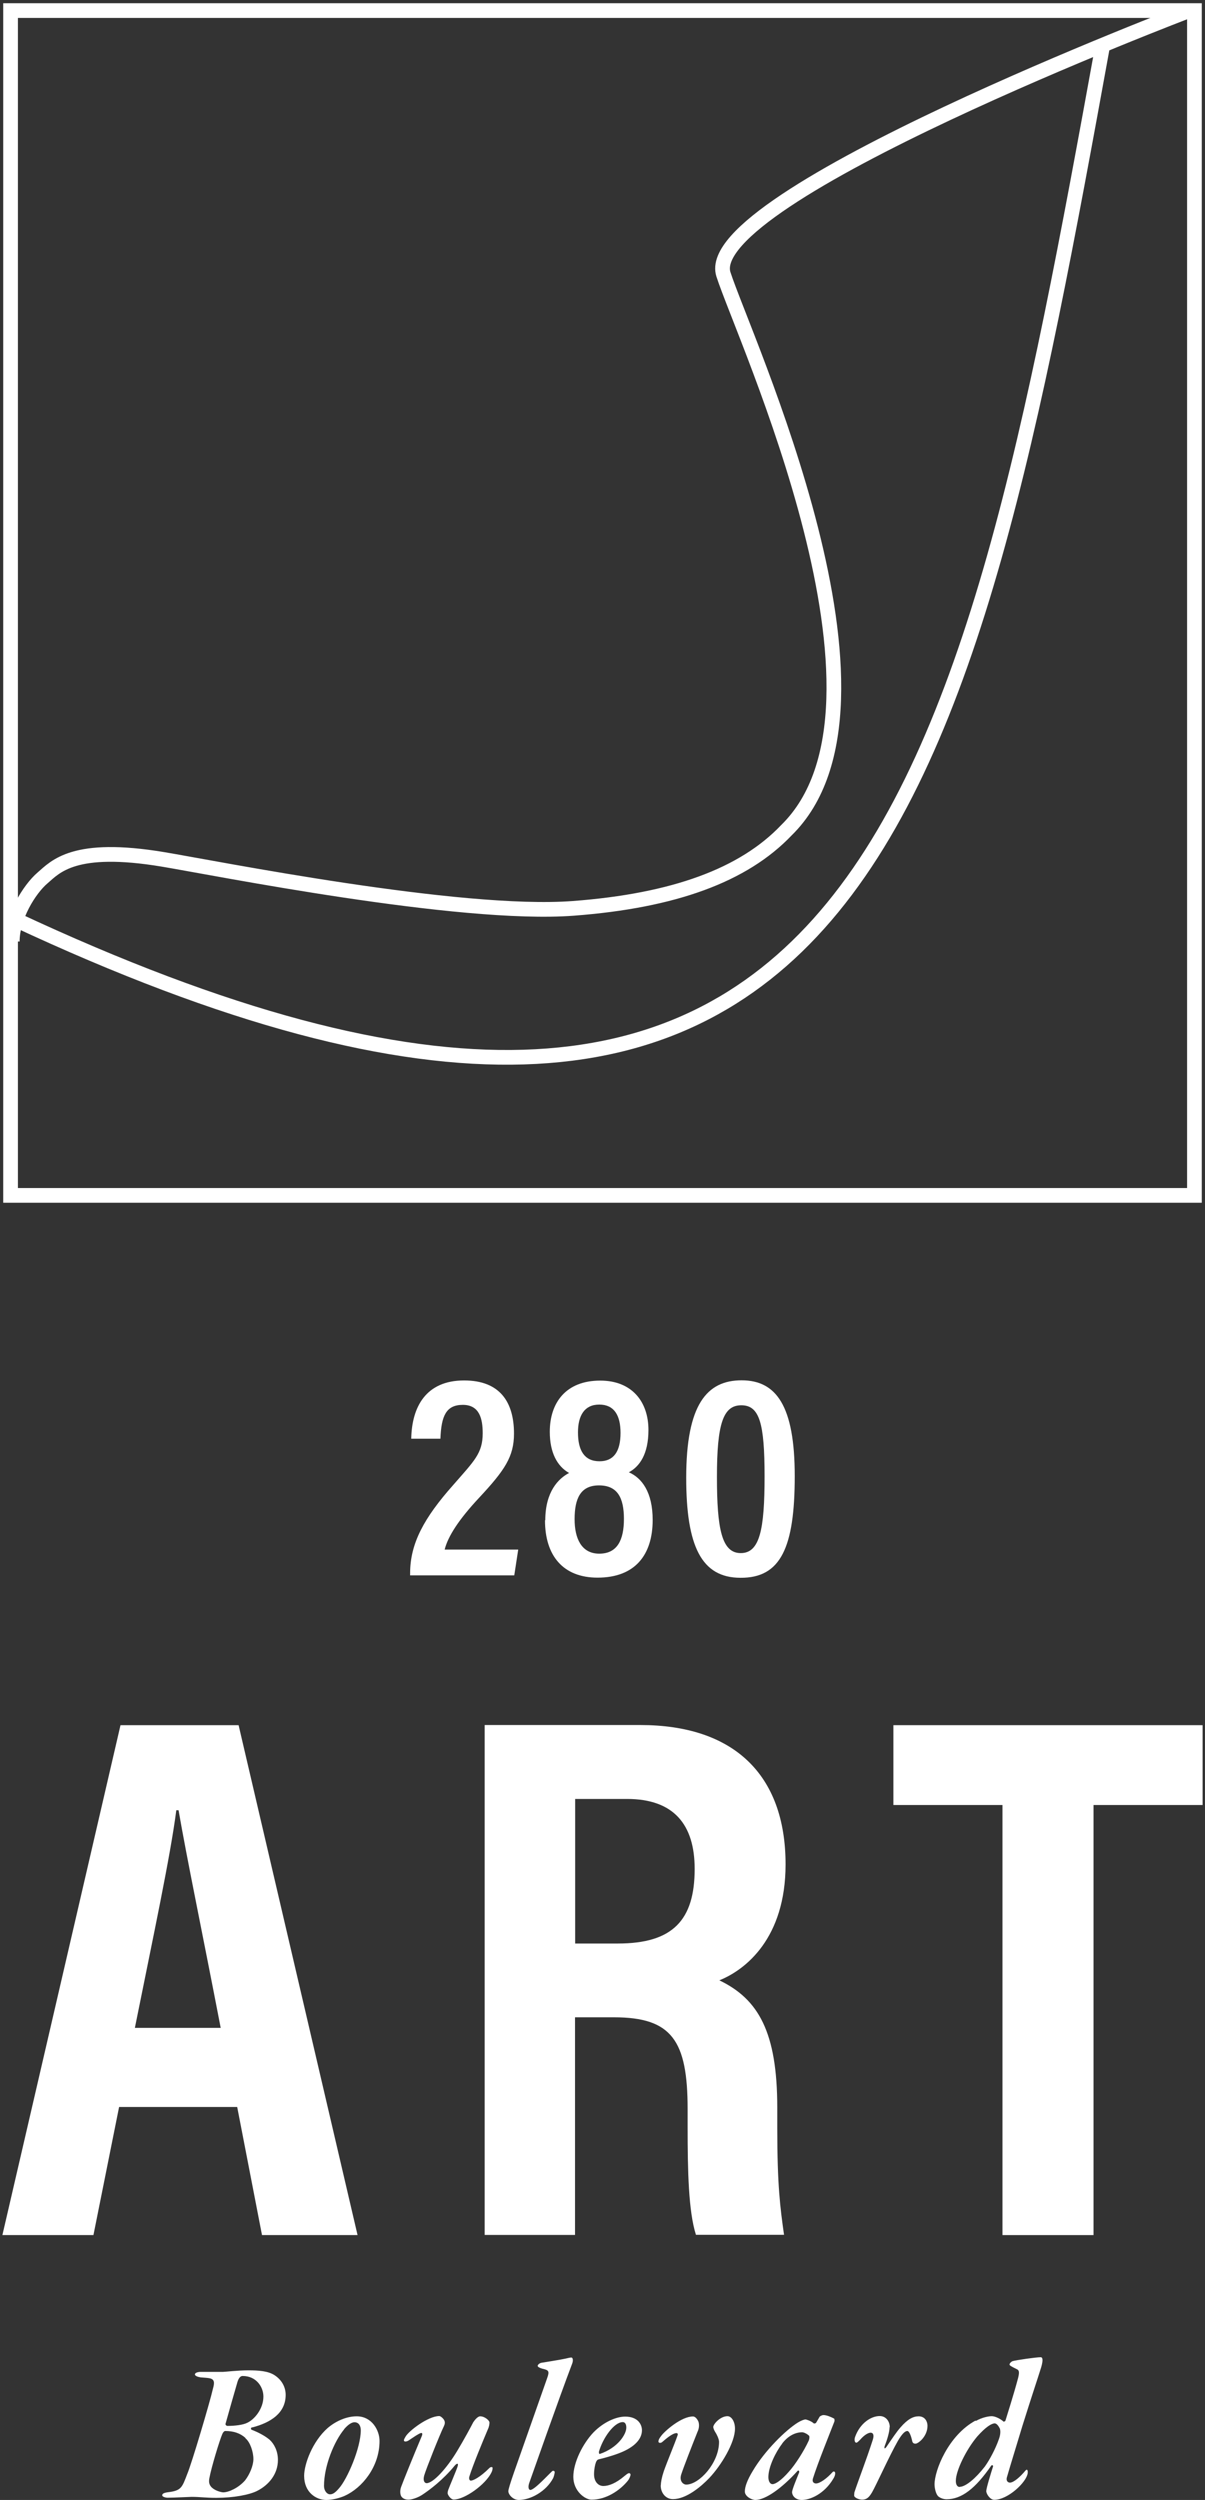 <svg xmlns="http://www.w3.org/2000/svg" width="123" height="255" viewBox="0 0 123 255" fill="none"><rect x="0" y="0" width="123" height="255" fill="#333333" stroke="none"/><g clip-path="url(#clip0_321_190)"><path d="M25.751 247.591C25.607 247.591 25.549 247.792 25.708 247.85C26.355 248.094 27.06 248.468 27.52 248.857C27.981 249.274 28.369 250.008 28.369 250.914C28.369 252.381 27.42 253.475 26.269 254.065C25.463 254.482 23.794 254.784 22.097 254.784C20.975 254.784 20.385 254.683 19.565 254.683C19.349 254.683 17.81 254.77 17.119 254.77C16.875 254.77 16.558 254.669 16.558 254.525C16.558 254.367 16.716 254.266 17.163 254.209C18.515 254.05 18.587 253.72 19.119 252.338C19.565 251.288 21.421 245.044 21.737 243.648C21.895 243.087 21.939 242.684 21.378 242.584C21.191 242.541 20.817 242.526 20.486 242.497C20.183 242.454 19.896 242.339 19.896 242.195C19.896 242.037 20.155 241.936 20.486 241.936H22.759C22.96 241.936 24.269 241.778 25.319 241.778C26.369 241.778 27.362 241.836 28.038 242.282C28.801 242.785 29.16 243.533 29.16 244.281C29.16 246.137 27.635 247.116 25.736 247.605H25.751V247.591ZM25.06 248.684C24.543 248.195 23.837 247.965 22.989 247.965C22.902 247.965 22.787 248.065 22.701 248.252C22.413 248.914 21.593 251.605 21.378 252.741C21.277 253.23 21.378 253.489 21.622 253.734C22.011 254.094 22.643 254.223 22.787 254.223C23.334 254.223 24.341 253.777 25.017 253C25.477 252.41 25.866 251.504 25.866 250.828C25.866 250.065 25.521 249.087 25.06 248.713V248.684ZM24.758 242.354C24.557 242.354 24.37 242.541 24.24 242.958C24.025 243.677 23.32 246.166 23.017 247.245C23.003 247.346 23.118 247.447 23.219 247.447C23.967 247.447 24.816 247.346 25.233 247.13C25.938 246.814 26.887 245.735 26.887 244.454C26.887 243.447 26.139 242.354 24.773 242.354H24.758Z" fill="white"></path><path d="M38.741 248.986C38.741 251.605 36.972 253.777 35.174 254.583C34.67 254.799 33.951 255 33.303 255C32.282 255 31.045 254.237 31.045 252.54C31.045 251.346 31.894 249.029 33.447 247.662C34.253 246.972 35.346 246.468 36.411 246.468C37.965 246.468 38.741 247.907 38.741 248.972V248.986ZM35.13 247.792C34.123 249.001 33.073 251.504 33.073 253.576C33.073 254.036 33.361 254.425 33.692 254.425C33.98 254.425 34.239 254.237 34.598 253.82C35.461 252.856 36.828 249.677 36.828 247.893C36.828 247.447 36.627 247.073 36.181 247.073C35.893 247.073 35.519 247.317 35.116 247.792H35.13Z" fill="white"></path><path d="M45.373 246.943C45.431 247.087 45.416 247.26 45.316 247.461C44.855 248.411 43.489 251.849 43.302 252.497C43.144 253.043 43.345 253.288 43.546 253.288C44.194 253.288 45.56 251.849 46.682 249.979C47.373 248.828 48.035 247.605 48.308 247.073C48.452 246.857 48.754 246.468 49.013 246.468C49.502 246.468 49.962 246.914 49.962 247.087C49.962 247.245 49.948 247.49 49.775 247.85C49.229 249.144 48.279 251.418 47.905 252.626C47.848 252.842 47.92 253.029 48.063 253.029C48.279 253.029 48.984 252.712 49.962 251.734C50.063 251.633 50.279 251.59 50.279 251.734C50.279 251.849 50.265 251.993 50.164 252.194C49.574 253.417 47.445 254.957 46.308 254.957C46.006 254.957 45.69 254.468 45.69 254.309C45.69 254.209 45.704 254.122 45.747 253.993C45.848 253.691 46.582 251.993 46.697 251.619C46.841 251.202 46.639 251.231 46.395 251.518C45.244 252.928 43.877 253.964 43.086 254.482C42.64 254.77 42.036 254.971 41.691 254.971C41.374 254.971 41.13 254.856 40.986 254.669C40.87 254.525 40.784 254.108 40.943 253.676C41.144 253.115 42.295 250.267 43.014 248.583C43.158 248.267 43.115 248.166 43 248.166C42.813 248.166 41.978 248.756 41.734 248.914C41.532 249.058 41.23 249.101 41.23 248.914C41.23 248.813 41.331 248.655 41.388 248.555C41.705 247.965 43.705 246.44 44.841 246.44C44.956 246.44 45.244 246.655 45.359 246.9L45.373 246.943Z" fill="white"></path><path d="M55.3 241.001C55.515 240.958 57.155 240.713 57.717 240.584C57.961 240.526 58.206 240.469 58.306 240.469C58.508 240.469 58.508 240.829 58.407 241.087C57.012 244.756 54.422 252.151 54.019 253.273C53.875 253.691 53.962 253.978 54.134 253.978C54.552 253.978 55.933 252.453 56.364 252.065C56.479 251.964 56.623 252.065 56.623 252.151C56.623 252.295 56.523 252.655 56.465 252.77C55.746 254.137 54.149 255 52.955 255C52.365 255 51.89 254.453 51.89 254.108C51.89 253.921 52.077 253.317 52.48 252.151C53.286 249.849 54.638 246.022 55.832 242.627C56.12 241.836 56.019 241.764 55.343 241.605C55.041 241.519 54.883 241.418 54.883 241.318C54.883 241.217 55.069 241.03 55.3 241.001Z" fill="white"></path><path d="M65.528 247.878C65.528 248.828 64.722 249.533 63.715 250.008C62.967 250.367 61.788 250.698 61.112 250.856C60.953 250.9 60.896 251 60.824 251.173C60.737 251.418 60.637 251.878 60.637 252.382C60.637 253.173 61.097 253.576 61.586 253.576C62.147 253.576 62.881 253.288 63.73 252.569C63.917 252.425 64.075 252.266 64.219 252.266C64.305 252.266 64.363 252.353 64.363 252.41C64.363 252.554 64.219 252.871 64.104 253.015C63.284 254.036 61.874 254.971 60.378 254.971C59.73 254.971 58.522 254.108 58.522 252.641C58.522 251.173 59.486 249.259 60.579 248.108C61.601 247.058 62.895 246.497 63.816 246.497C65.111 246.497 65.528 247.303 65.528 247.893V247.878ZM61.14 250.094C61.126 250.195 61.14 250.339 61.255 250.295C63.025 249.691 63.931 248.339 63.931 247.619C63.931 247.231 63.773 247.058 63.572 247.058C62.68 247.058 61.529 248.684 61.126 250.108L61.14 250.094Z" fill="white"></path><path d="M67.456 253.518C67.456 253.202 67.542 252.712 67.758 252.065C68.118 251.043 68.851 249.317 69.168 248.396C69.211 248.281 69.168 248.18 69.053 248.18C68.635 248.18 67.902 248.828 67.6 249.087C67.441 249.231 67.211 249.188 67.211 249.044C67.211 248.828 67.37 248.626 67.499 248.454C67.859 247.965 69.542 246.483 70.736 246.483C71.023 246.483 71.225 246.871 71.282 246.986C71.397 247.288 71.369 247.706 71.196 248.051C70.65 249.418 69.729 251.777 69.527 252.425C69.326 253.086 69.743 253.432 70.045 253.432C71.369 253.432 73.397 251.231 73.397 249.072C73.397 248.785 73.153 248.281 72.994 248.051C72.894 247.893 72.807 247.663 72.807 247.562C72.807 247.26 73.527 246.454 74.26 246.454C74.663 246.454 75.023 247.001 75.023 247.72C75.023 249.173 73.613 251.475 72.405 252.756C71.541 253.662 70.031 254.914 68.693 254.914C67.974 254.914 67.441 254.309 67.441 253.504H67.456V253.518Z" fill="white"></path><path d="M83.108 247.202C83.108 247.202 83.266 247.202 83.309 247.116C83.424 246.914 83.554 246.713 83.654 246.526C83.698 246.44 83.942 246.339 84.043 246.339C84.345 246.339 84.762 246.497 85.136 246.699C85.179 246.699 85.222 246.943 85.136 247.087C84.69 248.238 83.482 251.216 82.978 252.813C82.863 253.202 83.122 253.317 83.295 253.317C83.712 253.317 84.446 252.756 84.949 252.194C85.107 252.007 85.251 252.108 85.251 252.281C85.251 252.425 85.208 252.597 85.064 252.828C84.115 254.424 82.662 255 81.842 255C81.281 255 80.878 254.655 80.849 254.209C80.849 253.95 81.309 252.856 81.554 252.238C81.64 252.079 81.511 251.921 81.41 252.036C79.813 253.806 78.13 255 77.094 255C76.735 255 76.03 254.64 76.03 254.137C76.03 253.676 76.246 253.015 76.85 252.022C78.058 249.979 80.216 247.85 81.468 247.087C81.827 246.871 82.115 246.785 82.23 246.785C82.273 246.785 82.791 246.929 83.079 247.202H83.093H83.108ZM79.842 249.259C79.18 250.108 78.432 251.619 78.432 252.669C78.432 253.158 78.648 253.389 78.85 253.389C79.152 253.389 79.756 253 80.518 252.123C81.18 251.403 82.086 249.964 82.547 248.957C82.647 248.713 82.633 248.511 82.59 248.454C82.374 248.238 82.029 248.094 81.885 248.094C81.137 248.094 80.389 248.511 79.828 249.259H79.842Z" fill="white"></path><path d="M90.804 247.576C90.804 248.094 90.502 249.001 90.315 249.475C90.214 249.777 90.315 249.864 90.56 249.475C91.049 248.756 91.509 248.065 91.912 247.605C92.66 246.742 93.221 246.468 93.768 246.468C94.43 246.468 94.674 247.015 94.674 247.432C94.674 248.526 93.725 249.259 93.451 249.259C93.307 249.259 93.149 249.216 93.106 248.957C92.991 248.439 92.804 247.965 92.617 247.965C92.415 247.965 92.128 248.166 91.653 248.972C90.79 250.482 89.438 253.489 89.02 254.209C88.718 254.727 88.459 254.971 87.999 254.971C87.812 254.971 87.337 254.856 87.208 254.626C87.165 254.583 87.208 254.338 87.208 254.237C87.567 253.13 88.43 250.914 89.078 248.9C89.279 248.31 89.078 248.137 88.876 248.137C88.675 248.137 88.287 248.296 87.812 248.842C87.625 249.029 87.495 249.159 87.409 249.159C87.251 249.159 87.165 248.871 87.294 248.54C87.797 247.173 88.905 246.44 89.797 246.44C90.459 246.44 90.819 247.029 90.819 247.533V247.562L90.804 247.576Z" fill="white"></path><path d="M99.608 246.943C100.227 246.583 100.918 246.454 101.234 246.454C101.594 246.454 102.155 246.742 102.442 247.015C102.5 247.015 102.601 246.972 102.629 246.914C102.816 246.296 103.478 244.238 103.924 242.555C104.082 241.908 104.025 241.749 103.737 241.634C103.234 241.39 103.047 241.275 103.047 241.188C103.047 241.044 103.248 240.886 103.349 240.843C103.737 240.728 105.766 240.44 106.226 240.44C106.442 240.44 106.485 240.742 106.284 241.447C105.881 242.742 105.32 244.382 104.37 247.418C103.766 249.432 103.147 251.403 102.773 252.712C102.687 253.029 102.86 253.23 103.09 253.23C103.478 253.23 104.154 252.626 104.644 252.036C104.759 251.892 104.831 251.892 104.859 251.95C104.902 251.993 104.917 252.065 104.902 252.266C104.787 253.187 102.888 254.986 101.479 254.986C101.076 254.986 100.673 254.396 100.673 254.094C100.673 253.791 101.162 252.223 101.364 251.59C101.407 251.489 101.263 251.389 101.176 251.504C99.565 253.835 98.155 254.928 96.616 254.928C96.328 254.928 95.969 254.813 95.753 254.612C95.508 254.353 95.393 253.748 95.393 253.403C95.393 251.993 96.789 248.411 99.58 246.9L99.608 246.943ZM97.954 253.662C98.558 253.662 99.58 252.813 100.529 251.59C101.033 250.885 101.622 249.763 101.939 248.857C102.14 248.339 102.14 247.936 102.054 247.706C101.953 247.504 101.752 247.188 101.536 247.188C101.22 247.188 100.63 247.533 99.738 248.54C98.645 249.835 97.566 251.993 97.566 253.058C97.566 253.446 97.724 253.676 97.954 253.676V253.662Z" fill="white"></path><path d="M12.156 214.917L9.538 227.981H0.245L12.3 175.971H24.355L36.497 227.981H26.744L24.212 214.917H12.156ZM22.528 206.846C20.601 196.861 19.076 189.567 18.227 184.646H17.997C17.378 189.408 15.695 197.25 13.767 206.846H22.528Z" fill="white"></path><path d="M58.695 205.767V227.966H49.473V175.956H65.37C74.821 175.956 80.187 180.949 80.187 190.171C80.187 197.695 76.116 200.918 73.426 201.997C77.425 203.911 79.339 207.292 79.339 214.975V217.046C79.339 222.96 79.641 225.19 80.029 227.952H71.038C70.275 225.564 70.189 221.42 70.189 216.974V215.133C70.189 208.141 68.578 205.767 62.665 205.767H58.666H58.695ZM58.695 198.242H63.068C68.679 198.242 70.908 195.854 70.908 190.631C70.908 186.099 68.765 183.495 64.003 183.495H58.709V198.242H58.695Z" fill="white"></path><path d="M102.327 184.114H91.193V175.971H122.755V184.114H111.621V227.981H102.327V184.114Z" fill="white"></path><path d="M41.863 160.677V160.476C41.863 157.426 43.287 154.821 46.265 151.469C48.409 149.009 49.272 148.246 49.272 146.189C49.272 144.736 48.955 143.297 47.243 143.297C45.532 143.297 45.042 144.434 44.956 146.75H41.978C42.036 143.527 43.46 140.808 47.373 140.808C51.027 140.808 52.466 143.009 52.466 146.232C52.466 148.577 51.516 149.973 48.927 152.75C46.841 154.98 45.733 156.692 45.388 158.059H52.897L52.494 160.691H41.863V160.677Z" fill="white"></path><path d="M55.659 155.08C55.659 152.131 57.026 150.793 58.09 150.246C56.868 149.556 56.12 148.16 56.12 146.045C56.12 143.096 57.745 140.823 61.27 140.823C64.492 140.823 66.19 142.966 66.19 145.858C66.19 148.347 65.269 149.599 64.19 150.174C65.499 150.75 66.621 152.174 66.621 155.037C66.621 158.634 64.794 160.922 60.996 160.922C57.486 160.922 55.63 158.692 55.63 155.066H55.659V155.08ZM63.687 154.937C63.687 152.764 63.025 151.512 61.14 151.512C59.256 151.512 58.652 152.85 58.652 154.965C58.652 156.908 59.342 158.476 61.169 158.476C62.996 158.476 63.687 157.109 63.687 154.937ZM58.997 146.103C58.997 147.93 59.63 149.052 61.198 149.052C62.622 149.052 63.341 148.088 63.341 146.16C63.341 144.391 62.708 143.268 61.169 143.268C59.63 143.268 58.997 144.434 58.997 146.103Z" fill="white"></path><path d="M81.123 150.563C81.123 157.843 79.698 160.965 75.584 160.936C71.585 160.936 70.045 157.684 70.045 150.735C70.045 143.254 72.16 140.794 75.699 140.794C79.238 140.794 81.123 143.398 81.123 150.563ZM73.181 150.649C73.181 155.958 73.671 158.418 75.613 158.418C77.555 158.418 78.044 156.016 78.044 150.592C78.044 145.168 77.526 143.34 75.67 143.34C73.814 143.34 73.181 145.225 73.181 150.649Z" fill="white"></path><path d="M121.504 1.036C121.389 1.079 71.34 20.085 73.843 27.983C75.929 34.472 93.394 71.836 80.274 84.683C75.9 89.273 68.794 91.877 58.522 92.654C46.855 93.532 21.881 88.525 16.659 87.662C7.538 86.137 5.668 88.41 4.33 89.561C2.992 90.712 1.252 93.517 1.252 96.035M112.585 4.503C98.501 82.007 88.243 134.334 1.467 93.748" stroke="white" stroke-width="1.5" stroke-miterlimit="10"></path><path d="M121.921 1.079H1.079V121.932H121.921V1.079Z" stroke="white" stroke-width="1.5" stroke-miterlimit="10"></path></g><defs><clipPath id="clip0_321_190"><rect width="123" height="255" fill="white"></rect></clipPath></defs></svg>